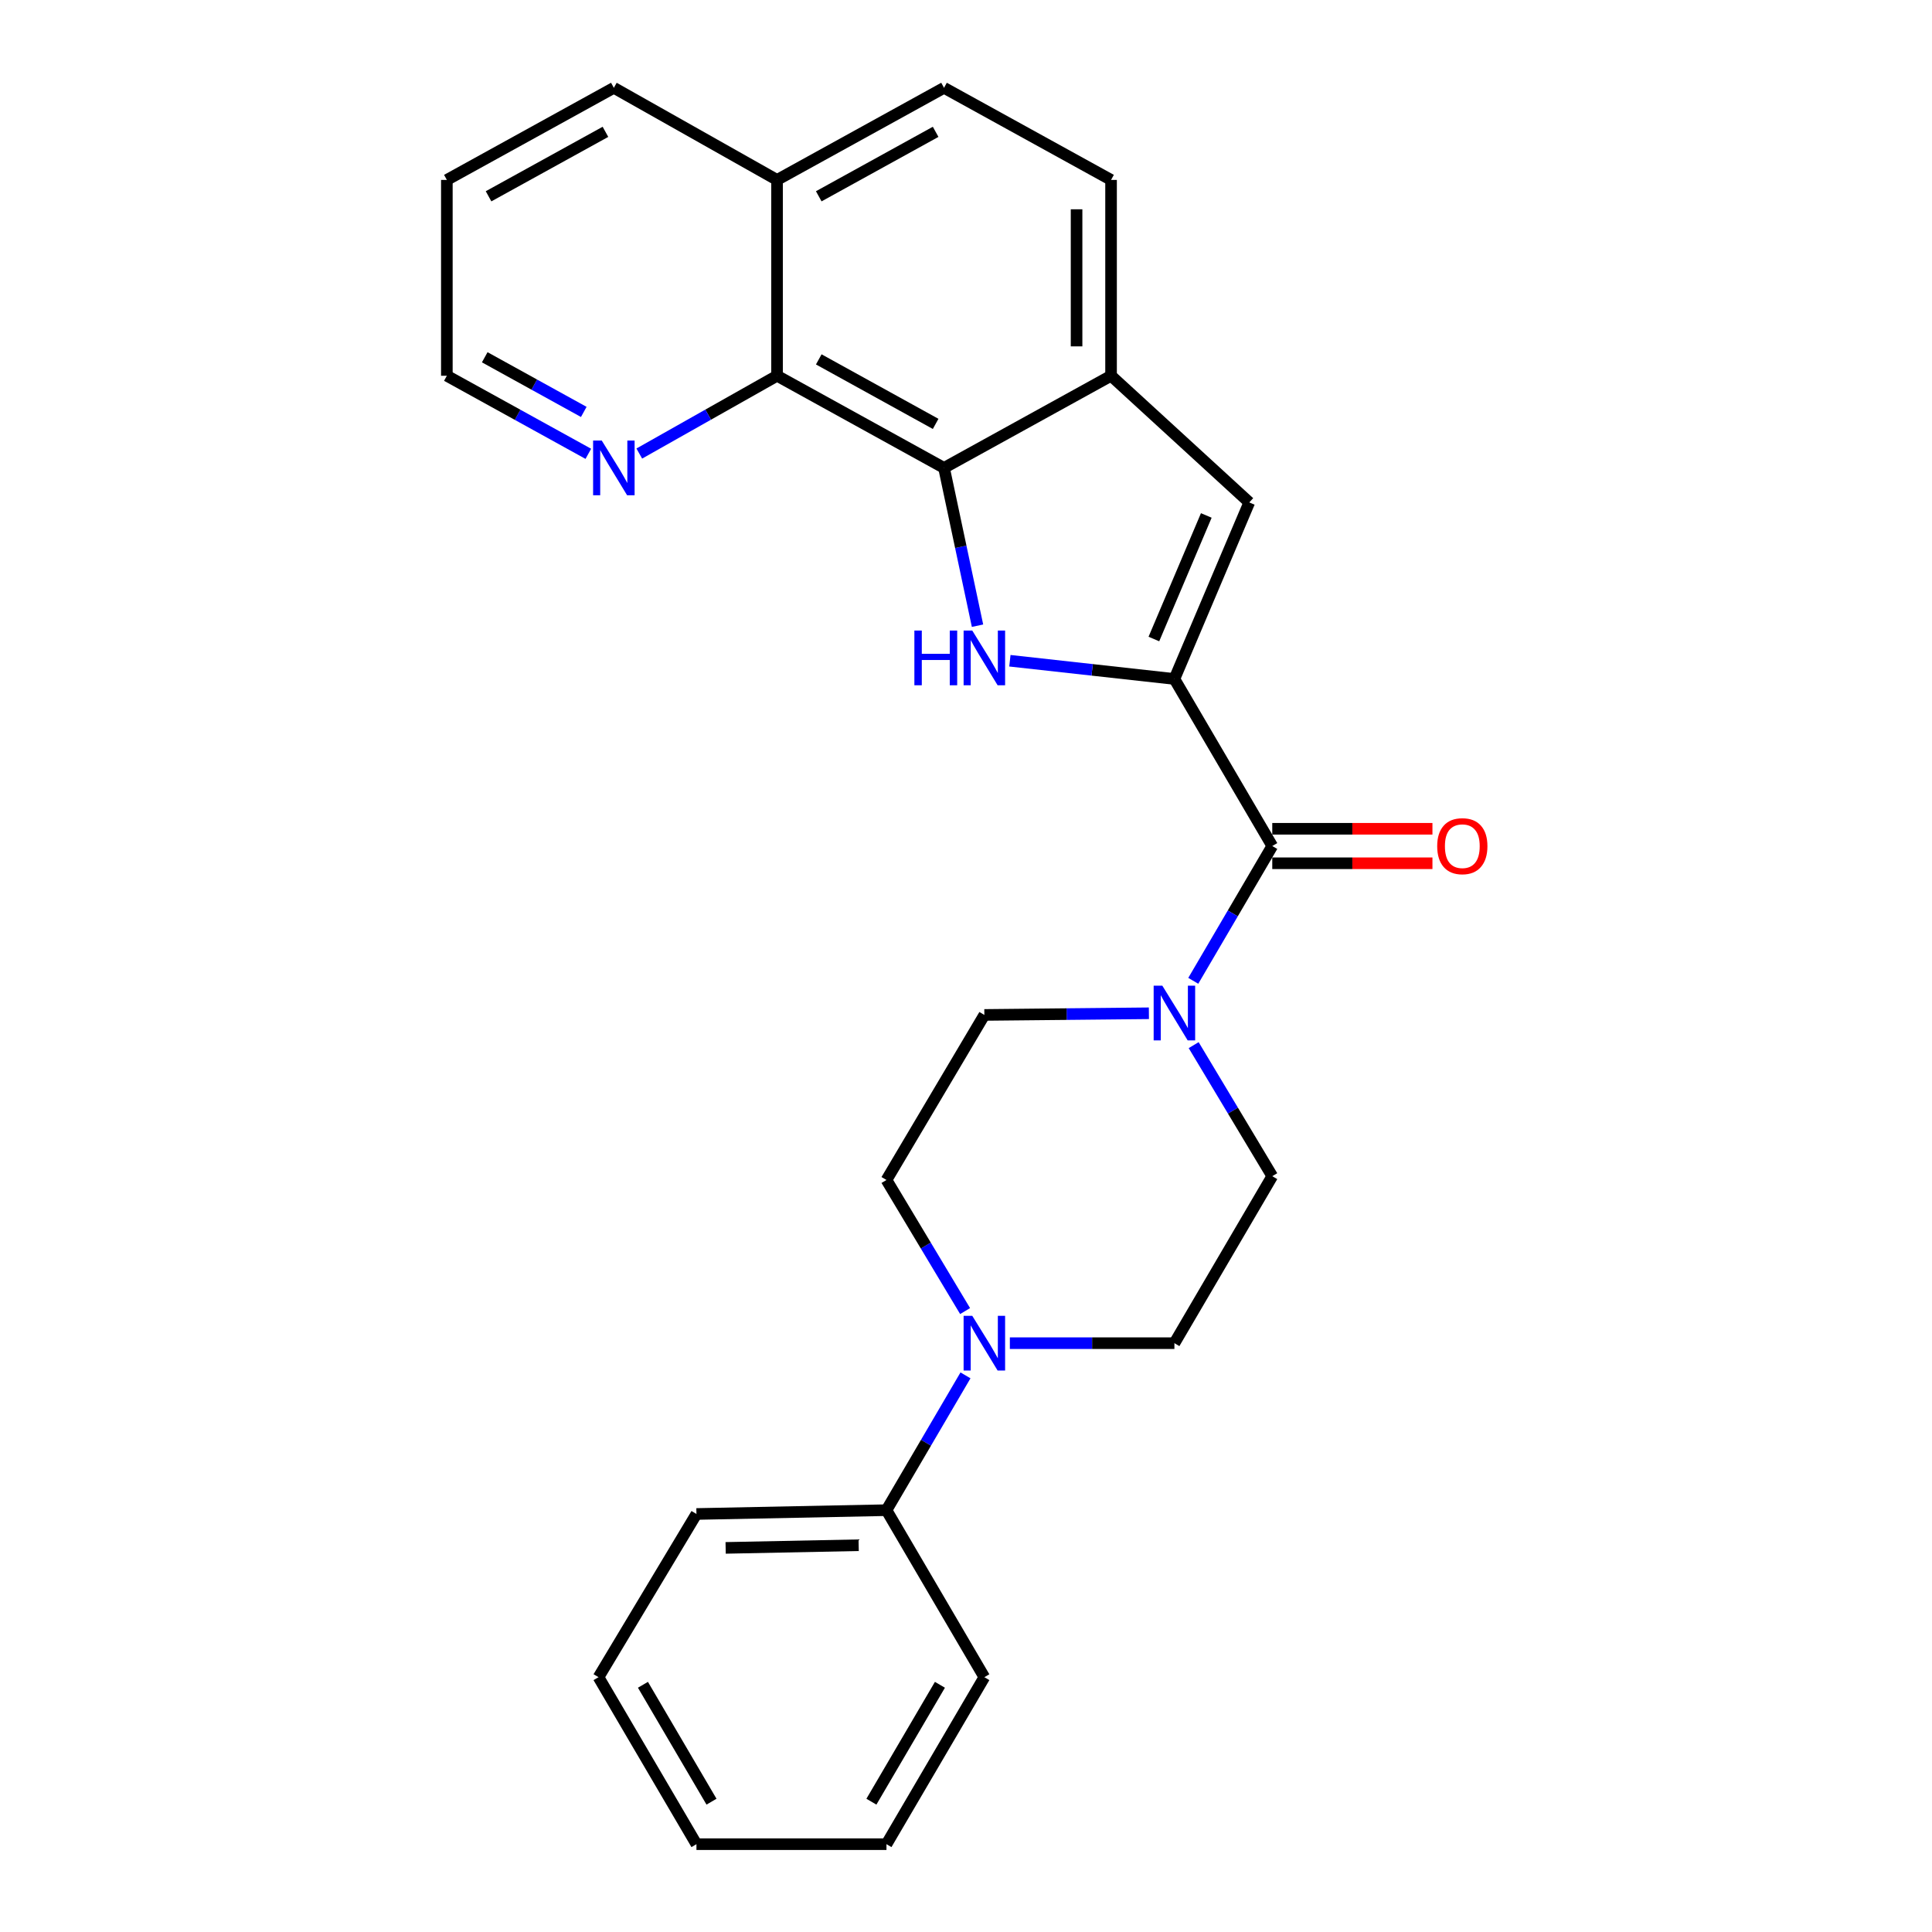 <?xml version='1.0' encoding='iso-8859-1'?>
<svg version='1.1' baseProfile='full'
              xmlns='http://www.w3.org/2000/svg'
                      xmlns:rdkit='http://www.rdkit.org/xml'
                      xmlns:xlink='http://www.w3.org/1999/xlink'
                  xml:space='preserve'
width='1000px' height='1000px' viewBox='0 0 1000 1000'>
<!-- END OF HEADER -->
<rect style='opacity:1.0;fill:#FFFFFF;stroke:none' width='1000' height='1000' x='0' y='0'> </rect>
<path class='bond-0' d='M 607.869,351.434 L 565.292,346.716' style='fill:none;fill-rule:evenodd;stroke:#000000;stroke-width:6px;stroke-linecap:butt;stroke-linejoin:miter;stroke-opacity:1' />
<path class='bond-0' d='M 565.292,346.716 L 522.716,341.999' style='fill:none;fill-rule:evenodd;stroke:#0000FF;stroke-width:6px;stroke-linecap:butt;stroke-linejoin:miter;stroke-opacity:1' />
<path class='bond-2' d='M 607.869,351.434 L 658.525,437.9' style='fill:none;fill-rule:evenodd;stroke:#000000;stroke-width:6px;stroke-linecap:butt;stroke-linejoin:miter;stroke-opacity:1' />
<path class='bond-3' d='M 607.869,351.434 L 646.624,260.058' style='fill:none;fill-rule:evenodd;stroke:#000000;stroke-width:6px;stroke-linecap:butt;stroke-linejoin:miter;stroke-opacity:1' />
<path class='bond-3' d='M 597.248,330.757 L 624.377,266.795' style='fill:none;fill-rule:evenodd;stroke:#000000;stroke-width:6px;stroke-linecap:butt;stroke-linejoin:miter;stroke-opacity:1' />
<path class='bond-1' d='M 505.963,323.861 L 497.295,283.025' style='fill:none;fill-rule:evenodd;stroke:#0000FF;stroke-width:6px;stroke-linecap:butt;stroke-linejoin:miter;stroke-opacity:1' />
<path class='bond-1' d='M 497.295,283.025 L 488.627,242.188' style='fill:none;fill-rule:evenodd;stroke:#000000;stroke-width:6px;stroke-linecap:butt;stroke-linejoin:miter;stroke-opacity:1' />
<path class='bond-7' d='M 488.627,242.188 L 402.2,194.487' style='fill:none;fill-rule:evenodd;stroke:#000000;stroke-width:6px;stroke-linecap:butt;stroke-linejoin:miter;stroke-opacity:1' />
<path class='bond-7' d='M 484.288,219.405 L 423.79,186.014' style='fill:none;fill-rule:evenodd;stroke:#000000;stroke-width:6px;stroke-linecap:butt;stroke-linejoin:miter;stroke-opacity:1' />
<path class='bond-26' d='M 488.627,242.188 L 575.083,194.487' style='fill:none;fill-rule:evenodd;stroke:#000000;stroke-width:6px;stroke-linecap:butt;stroke-linejoin:miter;stroke-opacity:1' />
<path class='bond-4' d='M 658.525,437.9 L 638.08,472.786' style='fill:none;fill-rule:evenodd;stroke:#000000;stroke-width:6px;stroke-linecap:butt;stroke-linejoin:miter;stroke-opacity:1' />
<path class='bond-4' d='M 638.08,472.786 L 617.635,507.672' style='fill:none;fill-rule:evenodd;stroke:#0000FF;stroke-width:6px;stroke-linecap:butt;stroke-linejoin:miter;stroke-opacity:1' />
<path class='bond-11' d='M 658.525,446.825 L 699.978,446.825' style='fill:none;fill-rule:evenodd;stroke:#000000;stroke-width:6px;stroke-linecap:butt;stroke-linejoin:miter;stroke-opacity:1' />
<path class='bond-11' d='M 699.978,446.825 L 741.432,446.825' style='fill:none;fill-rule:evenodd;stroke:#FF0000;stroke-width:6px;stroke-linecap:butt;stroke-linejoin:miter;stroke-opacity:1' />
<path class='bond-11' d='M 658.525,428.974 L 699.978,428.974' style='fill:none;fill-rule:evenodd;stroke:#000000;stroke-width:6px;stroke-linecap:butt;stroke-linejoin:miter;stroke-opacity:1' />
<path class='bond-11' d='M 699.978,428.974 L 741.432,428.974' style='fill:none;fill-rule:evenodd;stroke:#FF0000;stroke-width:6px;stroke-linecap:butt;stroke-linejoin:miter;stroke-opacity:1' />
<path class='bond-5' d='M 646.624,260.058 L 575.083,194.487' style='fill:none;fill-rule:evenodd;stroke:#000000;stroke-width:6px;stroke-linecap:butt;stroke-linejoin:miter;stroke-opacity:1' />
<path class='bond-9' d='M 594.669,524.469 L 552.086,524.899' style='fill:none;fill-rule:evenodd;stroke:#0000FF;stroke-width:6px;stroke-linecap:butt;stroke-linejoin:miter;stroke-opacity:1' />
<path class='bond-9' d='M 552.086,524.899 L 509.502,525.328' style='fill:none;fill-rule:evenodd;stroke:#000000;stroke-width:6px;stroke-linecap:butt;stroke-linejoin:miter;stroke-opacity:1' />
<path class='bond-10' d='M 617.839,540.958 L 638.182,574.874' style='fill:none;fill-rule:evenodd;stroke:#0000FF;stroke-width:6px;stroke-linecap:butt;stroke-linejoin:miter;stroke-opacity:1' />
<path class='bond-10' d='M 638.182,574.874 L 658.525,608.789' style='fill:none;fill-rule:evenodd;stroke:#000000;stroke-width:6px;stroke-linecap:butt;stroke-linejoin:miter;stroke-opacity:1' />
<path class='bond-15' d='M 575.083,194.487 L 575.083,93.126' style='fill:none;fill-rule:evenodd;stroke:#000000;stroke-width:6px;stroke-linecap:butt;stroke-linejoin:miter;stroke-opacity:1' />
<path class='bond-15' d='M 557.232,179.283 L 557.232,108.33' style='fill:none;fill-rule:evenodd;stroke:#000000;stroke-width:6px;stroke-linecap:butt;stroke-linejoin:miter;stroke-opacity:1' />
<path class='bond-6' d='M 522.701,695.226 L 565.285,695.226' style='fill:none;fill-rule:evenodd;stroke:#0000FF;stroke-width:6px;stroke-linecap:butt;stroke-linejoin:miter;stroke-opacity:1' />
<path class='bond-6' d='M 565.285,695.226 L 607.869,695.226' style='fill:none;fill-rule:evenodd;stroke:#000000;stroke-width:6px;stroke-linecap:butt;stroke-linejoin:miter;stroke-opacity:1' />
<path class='bond-14' d='M 499.734,711.891 L 479.285,746.777' style='fill:none;fill-rule:evenodd;stroke:#0000FF;stroke-width:6px;stroke-linecap:butt;stroke-linejoin:miter;stroke-opacity:1' />
<path class='bond-14' d='M 479.285,746.777 L 458.836,781.662' style='fill:none;fill-rule:evenodd;stroke:#000000;stroke-width:6px;stroke-linecap:butt;stroke-linejoin:miter;stroke-opacity:1' />
<path class='bond-28' d='M 499.532,678.603 L 479.184,644.678' style='fill:none;fill-rule:evenodd;stroke:#0000FF;stroke-width:6px;stroke-linecap:butt;stroke-linejoin:miter;stroke-opacity:1' />
<path class='bond-28' d='M 479.184,644.678 L 458.836,610.753' style='fill:none;fill-rule:evenodd;stroke:#000000;stroke-width:6px;stroke-linecap:butt;stroke-linejoin:miter;stroke-opacity:1' />
<path class='bond-8' d='M 402.2,194.487 L 366.546,214.62' style='fill:none;fill-rule:evenodd;stroke:#000000;stroke-width:6px;stroke-linecap:butt;stroke-linejoin:miter;stroke-opacity:1' />
<path class='bond-8' d='M 366.546,214.62 L 330.892,234.754' style='fill:none;fill-rule:evenodd;stroke:#0000FF;stroke-width:6px;stroke-linecap:butt;stroke-linejoin:miter;stroke-opacity:1' />
<path class='bond-16' d='M 402.2,194.487 L 402.2,93.126' style='fill:none;fill-rule:evenodd;stroke:#000000;stroke-width:6px;stroke-linecap:butt;stroke-linejoin:miter;stroke-opacity:1' />
<path class='bond-18' d='M 304.519,234.899 L 267.905,214.693' style='fill:none;fill-rule:evenodd;stroke:#0000FF;stroke-width:6px;stroke-linecap:butt;stroke-linejoin:miter;stroke-opacity:1' />
<path class='bond-18' d='M 267.905,214.693 L 231.291,194.487' style='fill:none;fill-rule:evenodd;stroke:#000000;stroke-width:6px;stroke-linecap:butt;stroke-linejoin:miter;stroke-opacity:1' />
<path class='bond-18' d='M 302.16,213.208 L 276.53,199.064' style='fill:none;fill-rule:evenodd;stroke:#0000FF;stroke-width:6px;stroke-linecap:butt;stroke-linejoin:miter;stroke-opacity:1' />
<path class='bond-18' d='M 276.53,199.064 L 250.9,184.92' style='fill:none;fill-rule:evenodd;stroke:#000000;stroke-width:6px;stroke-linecap:butt;stroke-linejoin:miter;stroke-opacity:1' />
<path class='bond-13' d='M 509.502,525.328 L 458.836,610.753' style='fill:none;fill-rule:evenodd;stroke:#000000;stroke-width:6px;stroke-linecap:butt;stroke-linejoin:miter;stroke-opacity:1' />
<path class='bond-12' d='M 658.525,608.789 L 607.869,695.226' style='fill:none;fill-rule:evenodd;stroke:#000000;stroke-width:6px;stroke-linecap:butt;stroke-linejoin:miter;stroke-opacity:1' />
<path class='bond-19' d='M 458.836,781.662 L 360.479,783.636' style='fill:none;fill-rule:evenodd;stroke:#000000;stroke-width:6px;stroke-linecap:butt;stroke-linejoin:miter;stroke-opacity:1' />
<path class='bond-19' d='M 444.441,799.806 L 375.591,801.187' style='fill:none;fill-rule:evenodd;stroke:#000000;stroke-width:6px;stroke-linecap:butt;stroke-linejoin:miter;stroke-opacity:1' />
<path class='bond-20' d='M 458.836,781.662 L 509.502,868.109' style='fill:none;fill-rule:evenodd;stroke:#000000;stroke-width:6px;stroke-linecap:butt;stroke-linejoin:miter;stroke-opacity:1' />
<path class='bond-17' d='M 575.083,93.126 L 488.627,45.455' style='fill:none;fill-rule:evenodd;stroke:#000000;stroke-width:6px;stroke-linecap:butt;stroke-linejoin:miter;stroke-opacity:1' />
<path class='bond-21' d='M 402.2,93.126 L 317.727,45.455' style='fill:none;fill-rule:evenodd;stroke:#000000;stroke-width:6px;stroke-linecap:butt;stroke-linejoin:miter;stroke-opacity:1' />
<path class='bond-27' d='M 402.2,93.126 L 488.627,45.455' style='fill:none;fill-rule:evenodd;stroke:#000000;stroke-width:6px;stroke-linecap:butt;stroke-linejoin:miter;stroke-opacity:1' />
<path class='bond-27' d='M 423.785,101.605 L 484.284,68.236' style='fill:none;fill-rule:evenodd;stroke:#000000;stroke-width:6px;stroke-linecap:butt;stroke-linejoin:miter;stroke-opacity:1' />
<path class='bond-29' d='M 231.291,194.487 L 231.291,93.126' style='fill:none;fill-rule:evenodd;stroke:#000000;stroke-width:6px;stroke-linecap:butt;stroke-linejoin:miter;stroke-opacity:1' />
<path class='bond-23' d='M 360.479,783.636 L 309.784,868.109' style='fill:none;fill-rule:evenodd;stroke:#000000;stroke-width:6px;stroke-linecap:butt;stroke-linejoin:miter;stroke-opacity:1' />
<path class='bond-24' d='M 509.502,868.109 L 458.836,954.545' style='fill:none;fill-rule:evenodd;stroke:#000000;stroke-width:6px;stroke-linecap:butt;stroke-linejoin:miter;stroke-opacity:1' />
<path class='bond-24' d='M 486.502,872.048 L 451.036,932.553' style='fill:none;fill-rule:evenodd;stroke:#000000;stroke-width:6px;stroke-linecap:butt;stroke-linejoin:miter;stroke-opacity:1' />
<path class='bond-22' d='M 317.727,45.455 L 231.291,93.126' style='fill:none;fill-rule:evenodd;stroke:#000000;stroke-width:6px;stroke-linecap:butt;stroke-linejoin:miter;stroke-opacity:1' />
<path class='bond-22' d='M 313.382,68.236 L 252.877,101.606' style='fill:none;fill-rule:evenodd;stroke:#000000;stroke-width:6px;stroke-linecap:butt;stroke-linejoin:miter;stroke-opacity:1' />
<path class='bond-30' d='M 309.784,868.109 L 360.479,954.545' style='fill:none;fill-rule:evenodd;stroke:#000000;stroke-width:6px;stroke-linecap:butt;stroke-linejoin:miter;stroke-opacity:1' />
<path class='bond-30' d='M 332.786,872.044 L 368.273,932.549' style='fill:none;fill-rule:evenodd;stroke:#000000;stroke-width:6px;stroke-linecap:butt;stroke-linejoin:miter;stroke-opacity:1' />
<path class='bond-25' d='M 458.836,954.545 L 360.479,954.545' style='fill:none;fill-rule:evenodd;stroke:#000000;stroke-width:6px;stroke-linecap:butt;stroke-linejoin:miter;stroke-opacity:1' />
<path  class='atom-1' d='M 473.282 326.375
L 477.122 326.375
L 477.122 338.415
L 491.602 338.415
L 491.602 326.375
L 495.442 326.375
L 495.442 354.695
L 491.602 354.695
L 491.602 341.615
L 477.122 341.615
L 477.122 354.695
L 473.282 354.695
L 473.282 326.375
' fill='#0000FF'/>
<path  class='atom-1' d='M 503.242 326.375
L 512.522 341.375
Q 513.442 342.855, 514.922 345.535
Q 516.402 348.215, 516.482 348.375
L 516.482 326.375
L 520.242 326.375
L 520.242 354.695
L 516.362 354.695
L 506.402 338.295
Q 505.242 336.375, 504.002 334.175
Q 502.802 331.975, 502.442 331.295
L 502.442 354.695
L 498.762 354.695
L 498.762 326.375
L 503.242 326.375
' fill='#0000FF'/>
<path  class='atom-5' d='M 601.609 510.176
L 610.889 525.176
Q 611.809 526.656, 613.289 529.336
Q 614.769 532.016, 614.849 532.176
L 614.849 510.176
L 618.609 510.176
L 618.609 538.496
L 614.729 538.496
L 604.769 522.096
Q 603.609 520.176, 602.369 517.976
Q 601.169 515.776, 600.809 515.096
L 600.809 538.496
L 597.129 538.496
L 597.129 510.176
L 601.609 510.176
' fill='#0000FF'/>
<path  class='atom-7' d='M 503.242 681.066
L 512.522 696.066
Q 513.442 697.546, 514.922 700.226
Q 516.402 702.906, 516.482 703.066
L 516.482 681.066
L 520.242 681.066
L 520.242 709.386
L 516.362 709.386
L 506.402 692.986
Q 505.242 691.066, 504.002 688.866
Q 502.802 686.666, 502.442 685.986
L 502.442 709.386
L 498.762 709.386
L 498.762 681.066
L 503.242 681.066
' fill='#0000FF'/>
<path  class='atom-9' d='M 311.467 228.028
L 320.747 243.028
Q 321.667 244.508, 323.147 247.188
Q 324.627 249.868, 324.707 250.028
L 324.707 228.028
L 328.467 228.028
L 328.467 256.348
L 324.587 256.348
L 314.627 239.948
Q 313.467 238.028, 312.227 235.828
Q 311.027 233.628, 310.667 232.948
L 310.667 256.348
L 306.987 256.348
L 306.987 228.028
L 311.467 228.028
' fill='#0000FF'/>
<path  class='atom-12' d='M 743.891 437.98
Q 743.891 431.18, 747.251 427.38
Q 750.611 423.58, 756.891 423.58
Q 763.171 423.58, 766.531 427.38
Q 769.891 431.18, 769.891 437.98
Q 769.891 444.86, 766.491 448.78
Q 763.091 452.66, 756.891 452.66
Q 750.651 452.66, 747.251 448.78
Q 743.891 444.9, 743.891 437.98
M 756.891 449.46
Q 761.211 449.46, 763.531 446.58
Q 765.891 443.66, 765.891 437.98
Q 765.891 432.42, 763.531 429.62
Q 761.211 426.78, 756.891 426.78
Q 752.571 426.78, 750.211 429.58
Q 747.891 432.38, 747.891 437.98
Q 747.891 443.7, 750.211 446.58
Q 752.571 449.46, 756.891 449.46
' fill='#FF0000'/>
</svg>
